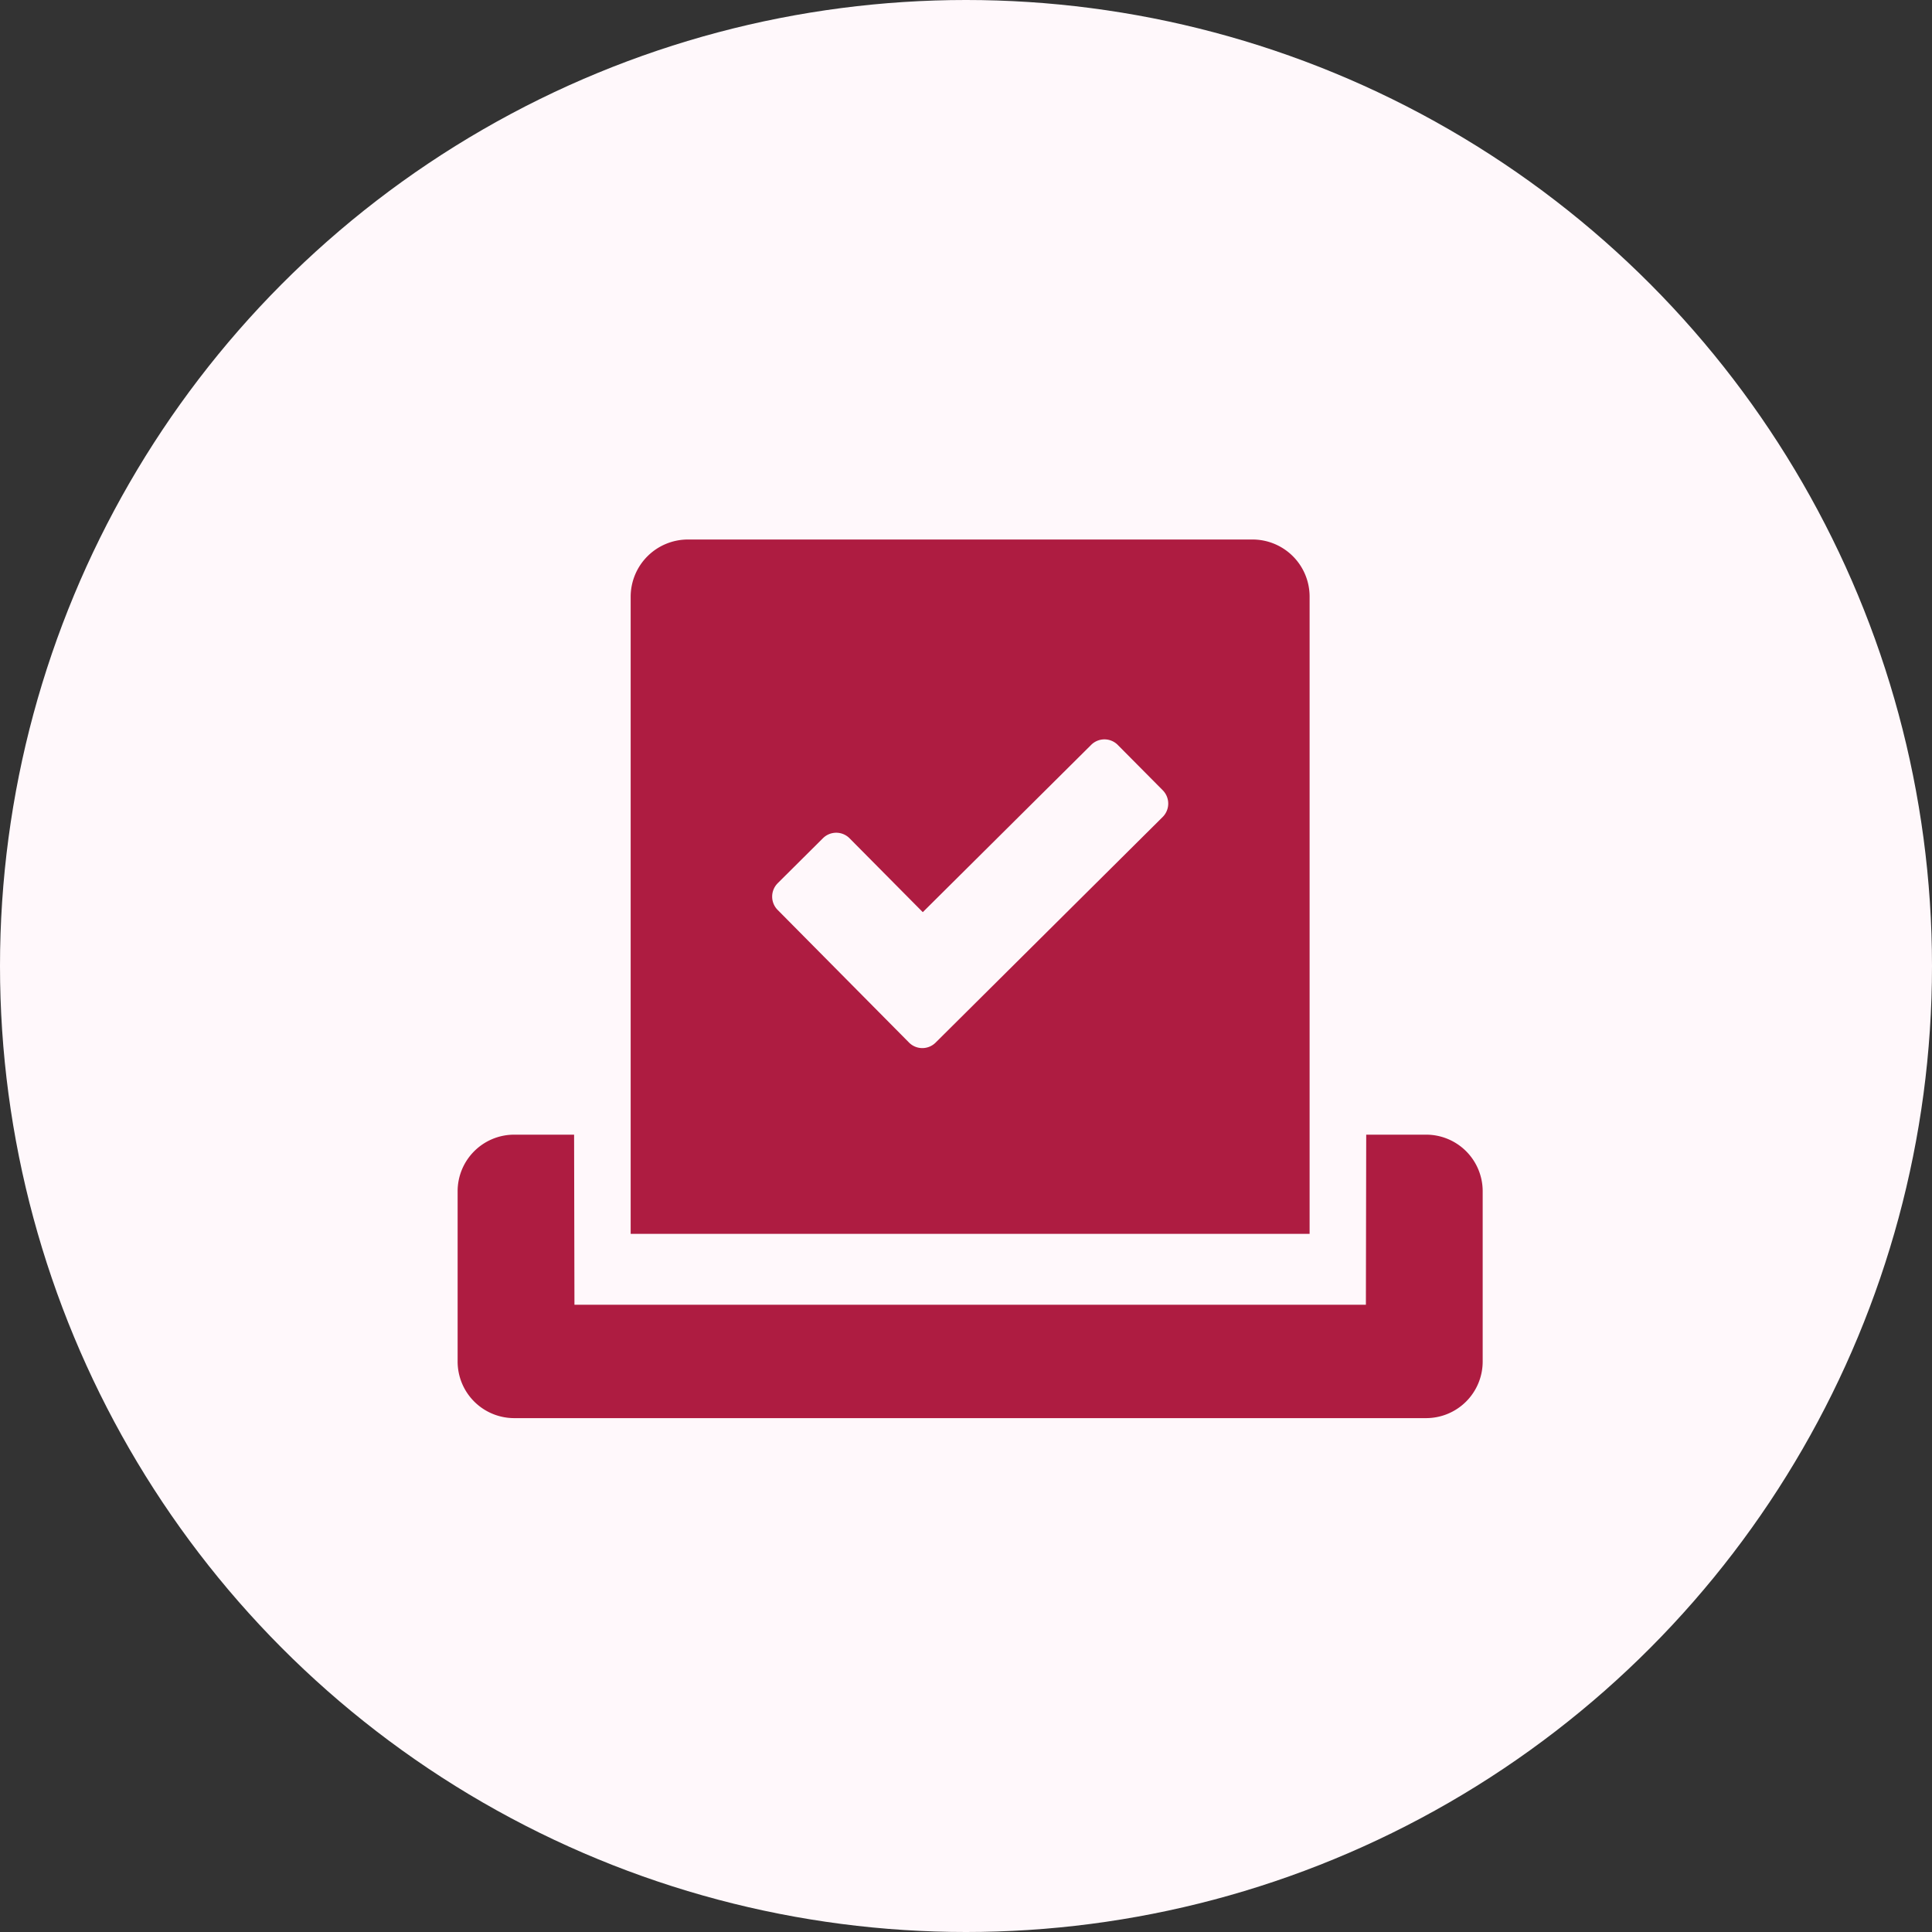<svg xmlns="http://www.w3.org/2000/svg" width="60" height="60" viewBox="0 0 60 60">
  <rect x="0" y="0" width="60" height="60" fill="#333333" stroke="none"/>
  <g id="ic_features_election" transform="translate(-162.598 -2642.598)">
    <circle id="Ellipse_21" data-name="Ellipse 21" cx="30" cy="30" r="30" transform="translate(162.598 2642.598)" fill="#fff8fb"/>
    <path id="Path_73" data-name="Path 73" d="M30.071,18.483H28.211l-.01,5.282H3.622l-.011-5.282H1.751a1.757,1.757,0,0,0-1.757,1.76v5.282a1.757,1.757,0,0,0,1.757,1.761H30.071a1.757,1.757,0,0,0,1.757-1.761V20.242A1.756,1.756,0,0,0,30.071,18.483Zm-3.618,3.081V1.774A1.773,1.773,0,0,0,24.681,0H7.147A1.779,1.779,0,0,0,5.368,1.774V21.564ZM9.937,10.671l1.4-1.392a.584.584,0,0,1,.835.006l2.268,2.288L19.667,6.38a.583.583,0,0,1,.834.005l1.389,1.4a.588.588,0,0,1-.005.837l-7.045,7a.583.583,0,0,1-.833-.005l-4.07-4.109a.587.587,0,0,1,0-.836Z" transform="translate(176.816 2659.353)" fill="#ae1c41" fill-rule="evenodd"/>
  </g>
</svg>
